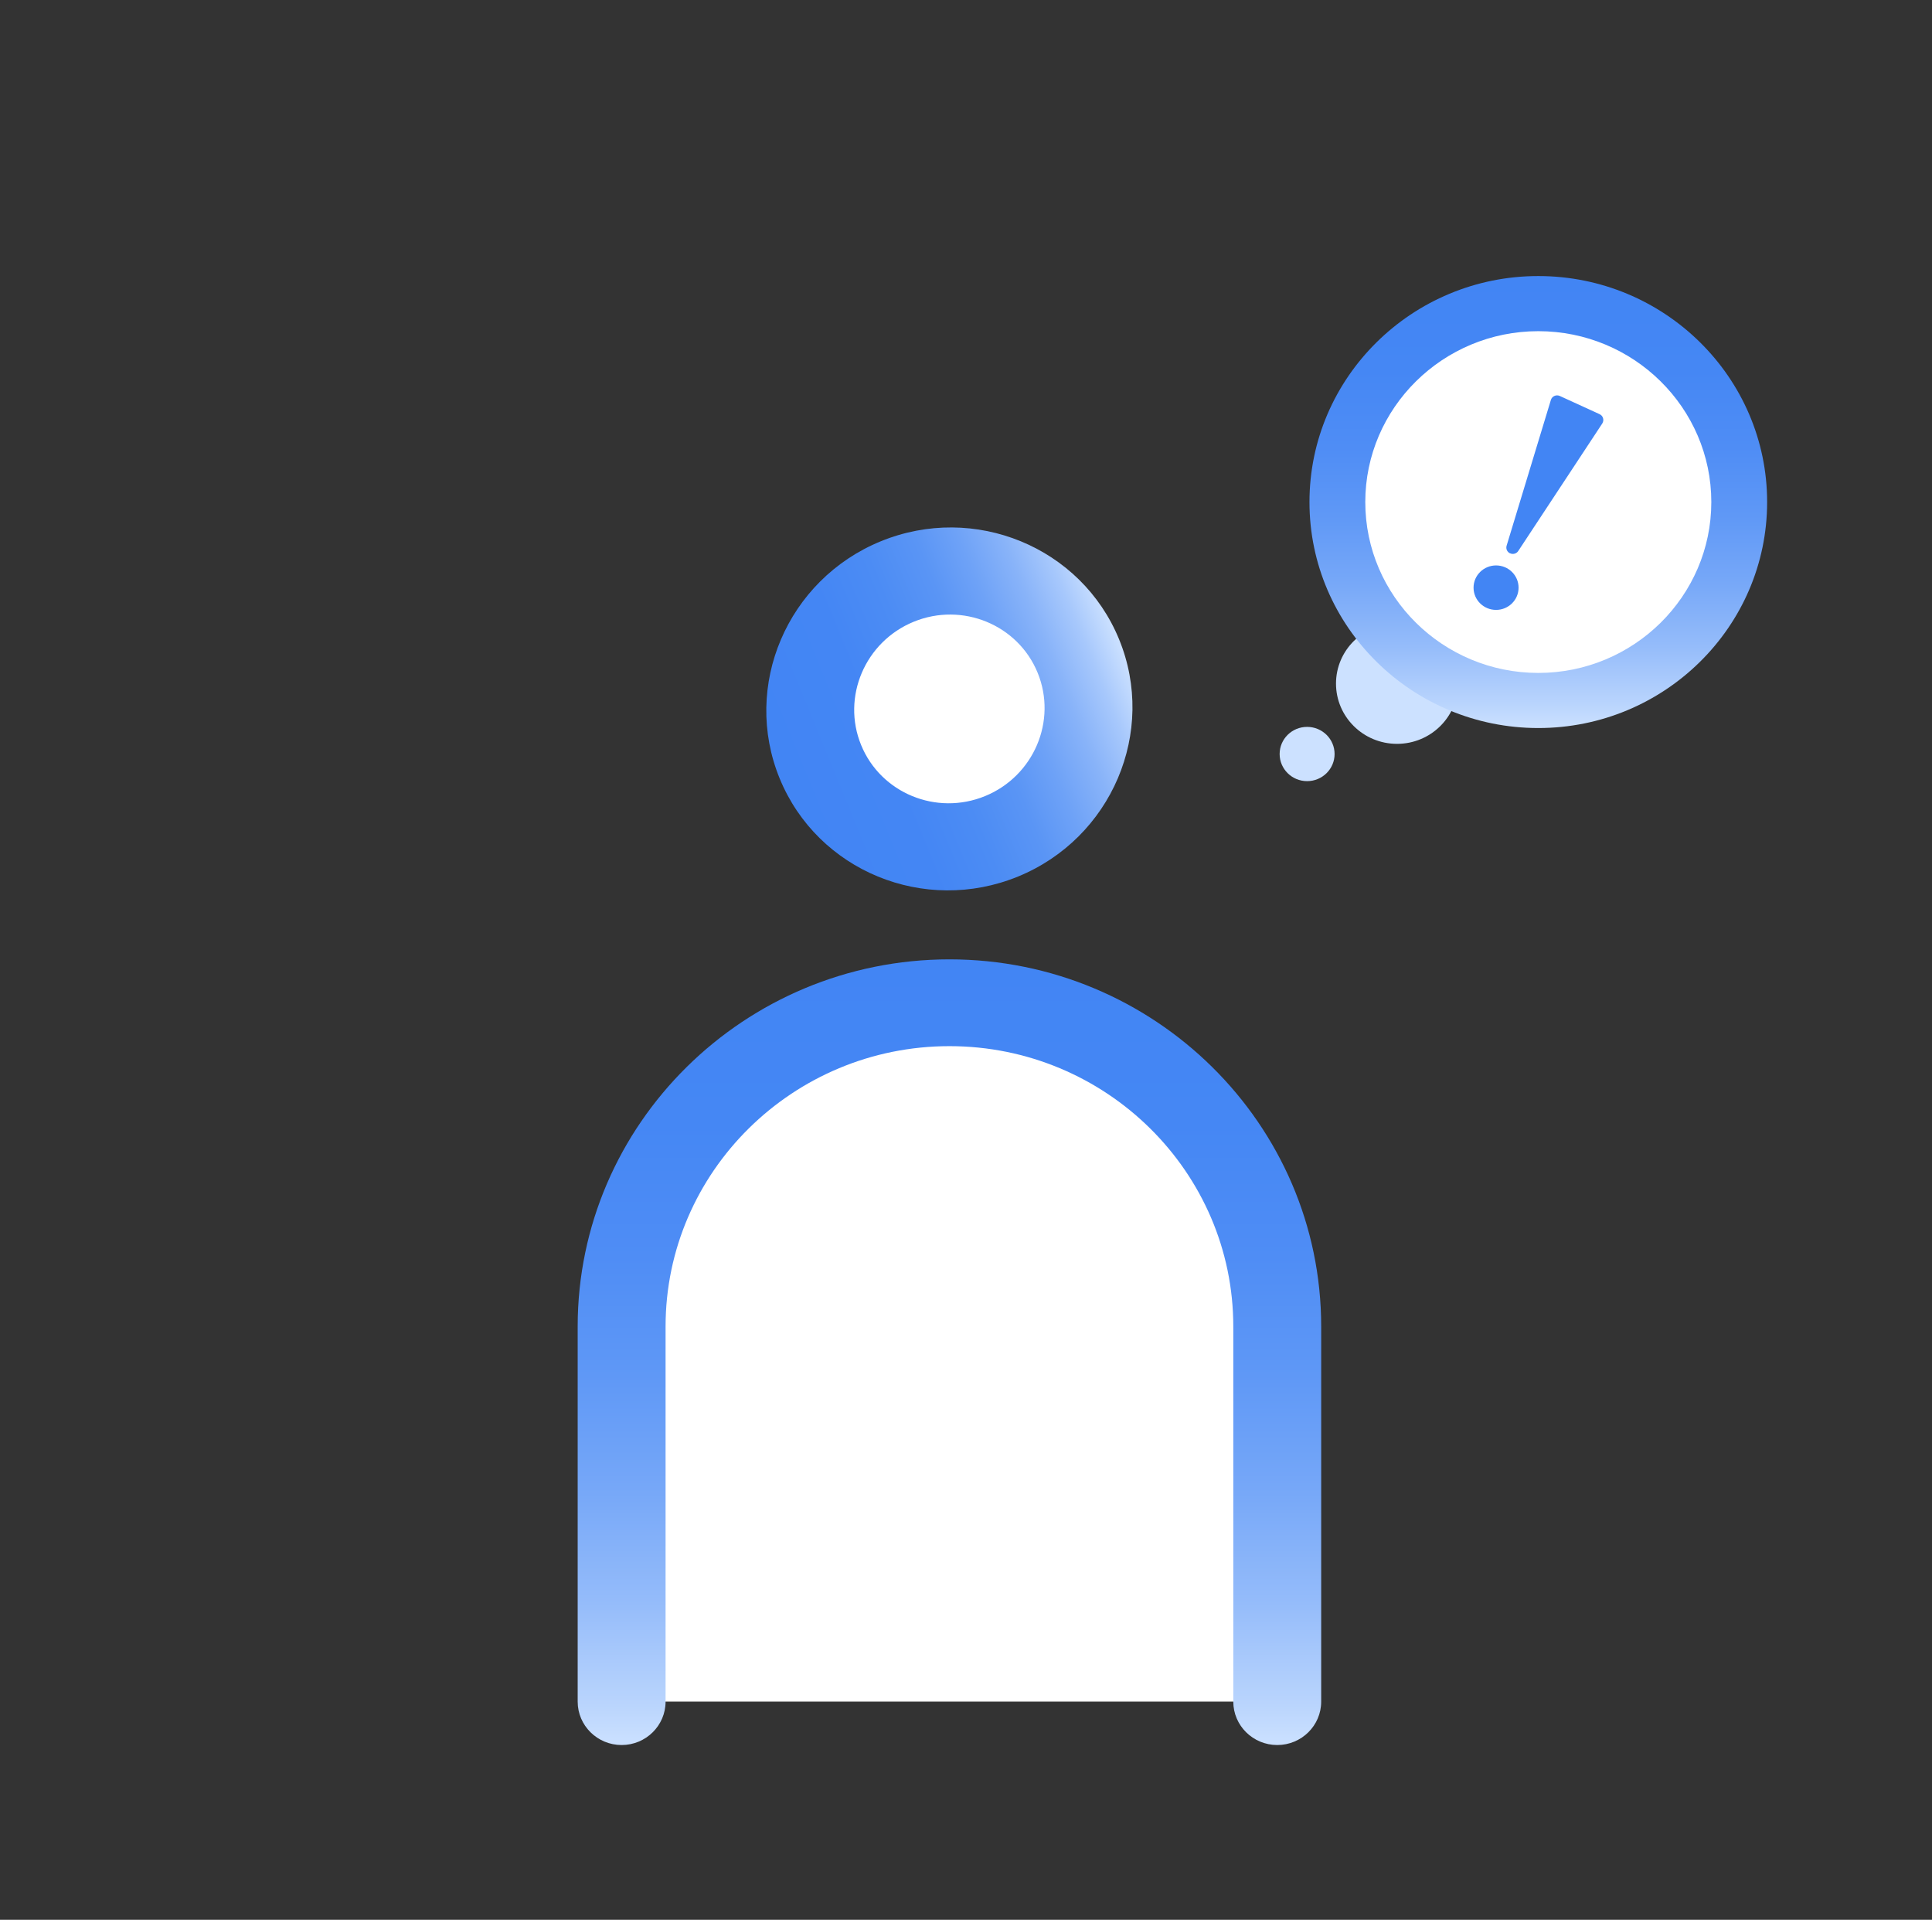 <svg width="154" height="153" viewBox="0 0 154 153" fill="none" xmlns="http://www.w3.org/2000/svg">
<rect x="0" y="0" width="154" height="153" fill="#333333" stroke="none"/>
<path d="M79.835 66.652C85.515 64.326 88.257 57.893 85.959 52.285C83.662 46.677 77.196 44.017 71.516 46.343C65.837 48.67 63.095 55.102 65.392 60.71C67.689 66.318 74.155 68.978 79.835 66.652Z" fill="white"/>
<path d="M81.147 69.856C73.687 72.912 65.164 69.406 62.147 62.039C59.129 54.672 62.743 46.195 70.204 43.139C77.665 40.083 86.187 43.589 89.205 50.956C92.222 58.323 88.609 66.8 81.147 69.856ZM72.83 49.551C68.952 51.14 67.072 55.549 68.641 59.379C70.21 63.209 74.642 65.033 78.521 63.444C82.4 61.855 84.279 57.446 82.711 53.616C81.142 49.786 76.709 47.962 72.83 49.551Z" fill="url(#paint0_linear_7_147)"/>
<path d="M101.809 135.611V105.715C101.809 91.465 90.112 79.915 75.68 79.915C61.248 79.915 49.55 91.465 49.55 105.715V135.611" fill="white"/>
<path d="M101.809 139.07C99.876 139.07 98.306 137.52 98.306 135.611V105.715C98.306 93.394 88.154 83.373 75.68 83.373C63.206 83.373 53.053 93.398 53.053 105.715V135.611C53.053 137.52 51.484 139.07 49.55 139.07C47.617 139.07 46.047 137.52 46.047 135.611V105.715C46.047 89.579 59.342 76.456 75.68 76.456C92.017 76.456 105.312 89.583 105.312 105.715V135.611C105.312 137.52 103.743 139.07 101.809 139.07Z" fill="url(#paint1_linear_7_147)"/>
<path d="M104.19 62.253C105.399 62.253 106.38 61.285 106.38 60.091C106.38 58.897 105.399 57.929 104.19 57.929C102.98 57.929 102 58.897 102 60.091C102 61.285 102.98 62.253 104.19 62.253Z" fill="#CCE1FF"/>
<path d="M111.357 59.281C114.044 59.281 116.221 57.13 116.221 54.478C116.221 51.825 114.044 49.675 111.357 49.675C108.671 49.675 106.493 51.825 106.493 54.478C106.493 57.13 108.671 59.281 111.357 59.281Z" fill="#CCE1FF"/>
<path d="M122.618 55.825C131.463 55.825 138.634 48.745 138.634 40.011C138.634 31.277 131.463 24.196 122.618 24.196C113.773 24.196 106.602 31.277 106.602 40.011C106.602 48.745 113.773 55.825 122.618 55.825Z" fill="white"/>
<path d="M122.618 58.021C112.559 58.021 104.378 49.943 104.378 40.011C104.378 30.078 112.559 22 122.618 22C132.677 22 140.858 30.078 140.858 40.011C140.858 49.943 132.677 58.021 122.618 58.021ZM122.618 26.393C115.015 26.393 108.827 32.504 108.827 40.011C108.827 47.518 115.015 53.629 122.618 53.629C130.22 53.629 136.409 47.518 136.409 40.011C136.409 32.504 130.22 26.393 122.618 26.393Z" fill="url(#paint2_linear_7_147)"/>
<path d="M119.252 48.606C120.243 48.606 121.046 47.813 121.046 46.834C121.046 45.856 120.243 45.062 119.252 45.062C118.261 45.062 117.457 45.856 117.457 46.834C117.457 47.813 118.261 48.606 119.252 48.606Z" fill="#4285F4"/>
<path d="M120.369 44.101C120.136 43.994 120.018 43.735 120.092 43.491L123.621 31.874C123.71 31.576 124.046 31.425 124.333 31.557L127.502 33.007C127.788 33.138 127.887 33.485 127.719 33.748L121.021 43.911C120.883 44.125 120.606 44.203 120.369 44.096V44.101Z" fill="#4285F4"/>
<defs>
<linearGradient id="paint0_linear_7_147" x1="62.147" y1="62.039" x2="89.208" y2="50.954" gradientUnits="userSpaceOnUse">
<stop stop-color="#4285F4"/>
<stop offset="0.29" stop-color="#4486F4"/>
<stop offset="0.45" stop-color="#4C8CF4"/>
<stop offset="0.59" stop-color="#5A95F5"/>
<stop offset="0.7" stop-color="#6EA2F7"/>
<stop offset="0.81" stop-color="#88B3F9"/>
<stop offset="0.91" stop-color="#A7C8FC"/>
<stop offset="1" stop-color="#CCE1FF"/>
</linearGradient>
<linearGradient id="paint1_linear_7_147" x1="75.676" y1="76.456" x2="75.676" y2="139.07" gradientUnits="userSpaceOnUse">
<stop stop-color="#4285F4"/>
<stop offset="0.21" stop-color="#4587F4"/>
<stop offset="0.38" stop-color="#4F8DF5"/>
<stop offset="0.53" stop-color="#5F98F6"/>
<stop offset="0.68" stop-color="#77A8F8"/>
<stop offset="0.82" stop-color="#95BCFA"/>
<stop offset="0.95" stop-color="#BAD5FD"/>
<stop offset="1" stop-color="#CCE1FF"/>
</linearGradient>
<linearGradient id="paint2_linear_7_147" x1="122.618" y1="22" x2="122.618" y2="58.021" gradientUnits="userSpaceOnUse">
<stop stop-color="#4285F4"/>
<stop offset="0.21" stop-color="#4587F4"/>
<stop offset="0.38" stop-color="#4F8DF5"/>
<stop offset="0.53" stop-color="#5F98F6"/>
<stop offset="0.68" stop-color="#77A8F8"/>
<stop offset="0.82" stop-color="#95BCFA"/>
<stop offset="0.95" stop-color="#BAD5FD"/>
<stop offset="1" stop-color="#CCE1FF"/>
</linearGradient>
</defs>
</svg>
